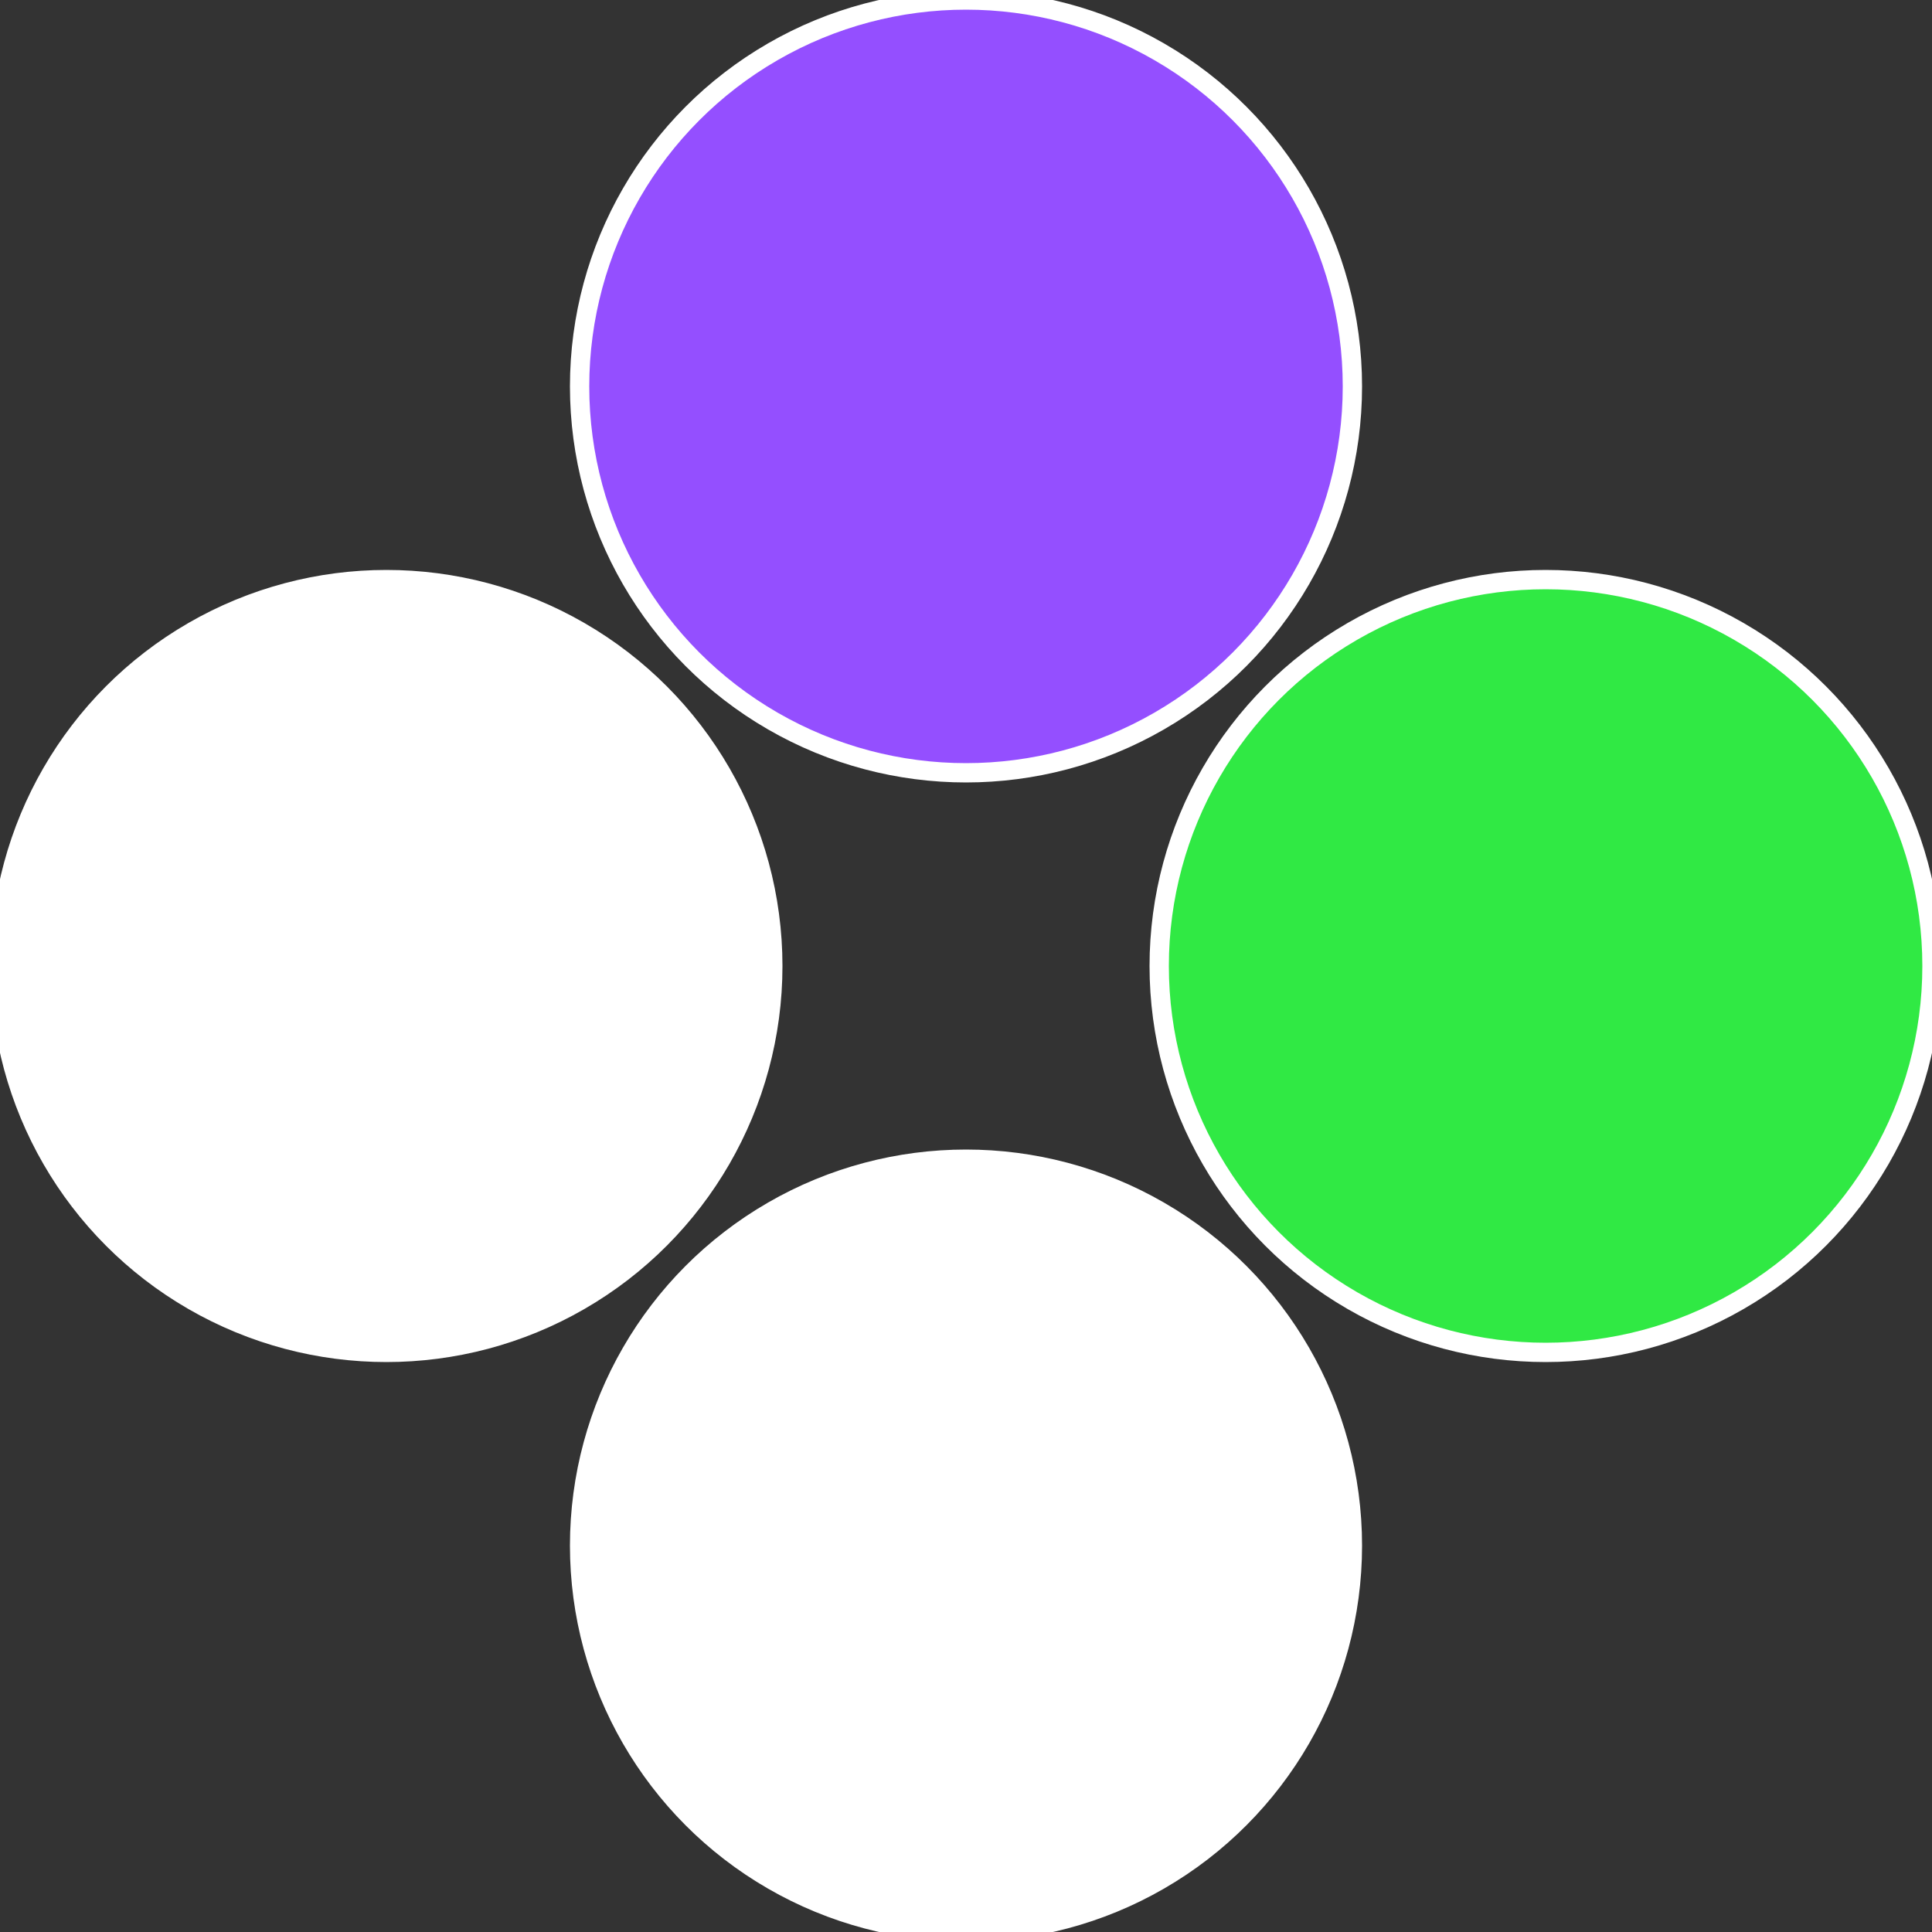 <?xml version="1.0" standalone="no"?>
<svg width="500" height="500" viewBox="-1 -1 2 2" xmlns="http://www.w3.org/2000/svg">
 
                <rect x="-1" y="-1" width="2" height="2" fill="#333333" stroke="none"/>
 
                <circle cx="0.6" cy="0" r="0.4" fill="#30e944fffffffffffff852" stroke="#fff" stroke-width="1%" />
             
                <circle cx="3.6739403974421E-17" cy="0.6" r="0.4" fill="#fffffffffffff8529446b9" stroke="#fff" stroke-width="1%" />
             
                <circle cx="-0.6" cy="7.3478807948841E-17" r="0.4" fill="#fffffffffffffe40fffffffffffff852944" stroke="#fff" stroke-width="1%" />
             
                <circle cx="-1.1021821192326E-16" cy="-0.6" r="0.4" fill="#944fffffffffffff852fffffffffffffadd" stroke="#fff" stroke-width="1%" />
            </svg>

